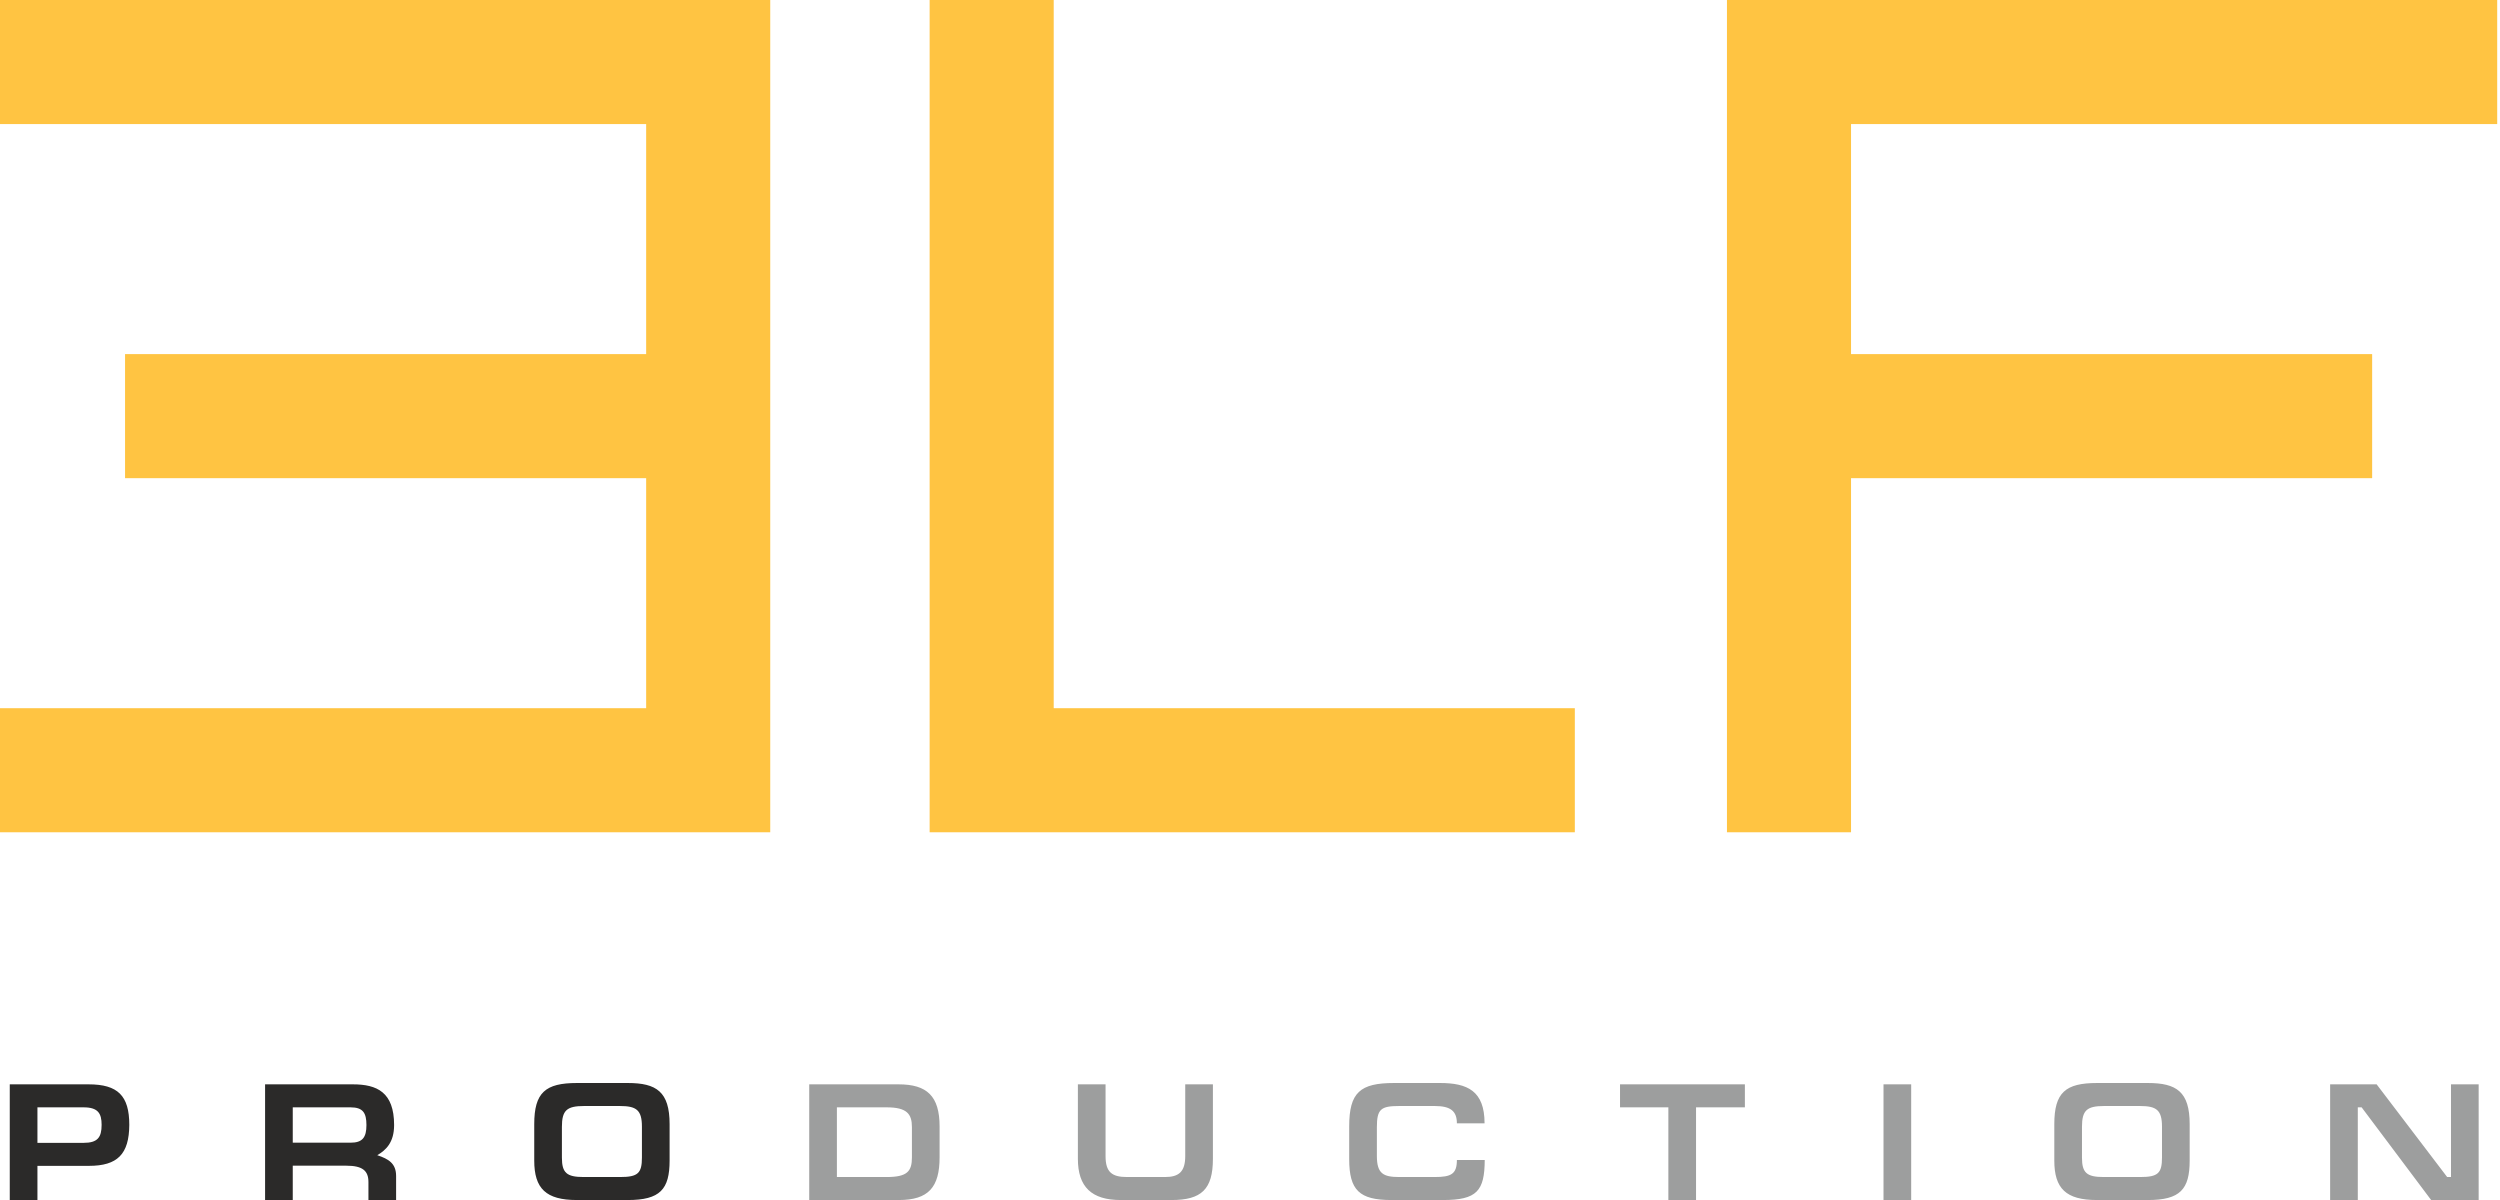<?xml version="1.0" encoding="UTF-8"?> <svg xmlns="http://www.w3.org/2000/svg" width="400" height="192" viewBox="0 0 400 192" fill="none"> <path d="M399.552 0H296.165H276.313V19.852V56.656V76.508V133.164H296.165V76.508H379.544V56.656H296.165V19.852H399.552V0ZM251.973 113.312H168.594V0H148.742V113.312V133.164H168.594H251.973V113.312ZM0 113.312H103.386V76.508H20.008V56.656H103.386V19.852H0V0H103.386H123.239V19.852V56.656V76.508V113.312V133.164H103.386H0V113.312Z" fill="#FFC442"></path> <path d="M5.99 186.537H14.232C18.793 186.537 20.66 184.67 20.686 179.976C20.686 175.308 18.846 173.495 14.178 173.495H1.562V192.005H5.99V186.537ZM5.99 182.856V177.175H13.378C15.698 177.175 16.258 178.163 16.258 179.976C16.258 181.977 15.618 182.856 13.378 182.856H5.99ZM46.841 177.175H56.096C58.069 177.175 58.63 178.056 58.63 180.003C58.63 182.003 57.99 182.83 56.096 182.83H46.841V177.175ZM63.377 192.005V188.165C63.377 186.164 62.204 185.444 60.363 184.831C61.724 184.03 63.057 182.83 63.057 180.003C63.057 174.749 60.31 173.495 56.469 173.495H42.413V192.005H46.841V186.511H55.429C57.99 186.511 58.95 187.311 58.95 189.125V192.005H63.377ZM89.905 185.23V180.296C89.905 177.656 90.679 176.962 93.453 176.962H99.16C101.801 176.962 102.708 177.575 102.708 180.269V185.204C102.708 187.711 102.068 188.324 99.24 188.324H93.373C90.679 188.324 89.905 187.658 89.905 185.23ZM107.136 185.684V179.869C107.136 174.668 105.028 173.281 100.441 173.281H92.306C87.265 173.281 85.478 174.802 85.478 179.869V185.684C85.478 190.165 87.345 192.005 92.306 192.005H100.441C105.615 192.005 107.136 190.298 107.136 185.684Z" fill="#2B2A29"></path> <path d="M133.904 188.324V177.175H141.879C145.106 177.175 145.907 178.242 145.907 180.323V185.177C145.907 187.391 145.187 188.324 141.879 188.324H133.904ZM129.477 173.495V192.005H143.8C148.574 192.005 150.335 189.952 150.335 185.151V180.243C150.335 175.362 148.308 173.495 143.773 173.495H129.477ZM172.461 173.495V185.417C172.461 189.898 174.648 192.005 179.316 192.005H187.451C192.225 192.005 194.065 190.298 194.065 185.417V173.495H189.638V184.964C189.638 187.498 188.598 188.324 186.41 188.324H180.303C177.929 188.324 176.889 187.551 176.889 184.991V173.495H172.461ZM233.102 185.604C233.102 187.844 232.196 188.324 229.555 188.324H223.874C221.34 188.324 220.3 187.791 220.3 184.964V180.376C220.3 177.469 220.913 176.962 223.874 176.962H229.555C232.115 176.962 233.102 177.789 233.102 179.736H237.53C237.53 174.535 234.783 173.281 230.408 173.281H223.047C217.606 173.281 215.872 174.802 215.872 180.216V185.471C215.872 190.432 217.499 192.005 222.62 192.005H230.862C236.33 192.005 237.53 190.538 237.557 185.604H233.102ZM259.203 173.495V177.175H266.938V192.005H271.366V177.175H279.181V173.495H259.203ZM305.789 173.495H301.361V192.005H305.789V173.495ZM333.116 185.23V180.296C333.116 177.656 333.89 176.962 336.664 176.962H342.372C345.013 176.962 345.919 177.575 345.919 180.269V185.204C345.919 187.711 345.279 188.324 342.452 188.324H336.584C333.89 188.324 333.116 187.658 333.116 185.23ZM350.347 185.684V179.869C350.347 174.668 348.24 173.281 343.652 173.281H335.517C330.476 173.281 328.689 174.802 328.689 179.869V185.684C328.689 190.165 330.556 192.005 335.517 192.005H343.652C348.827 192.005 350.347 190.298 350.347 185.684ZM372.821 173.495V192.005H377.248V177.175H377.862L388.984 192.005H396.585V173.495H392.158V188.324H391.545L380.262 173.495H372.821Z" fill="#9D9E9E"></path> </svg> 